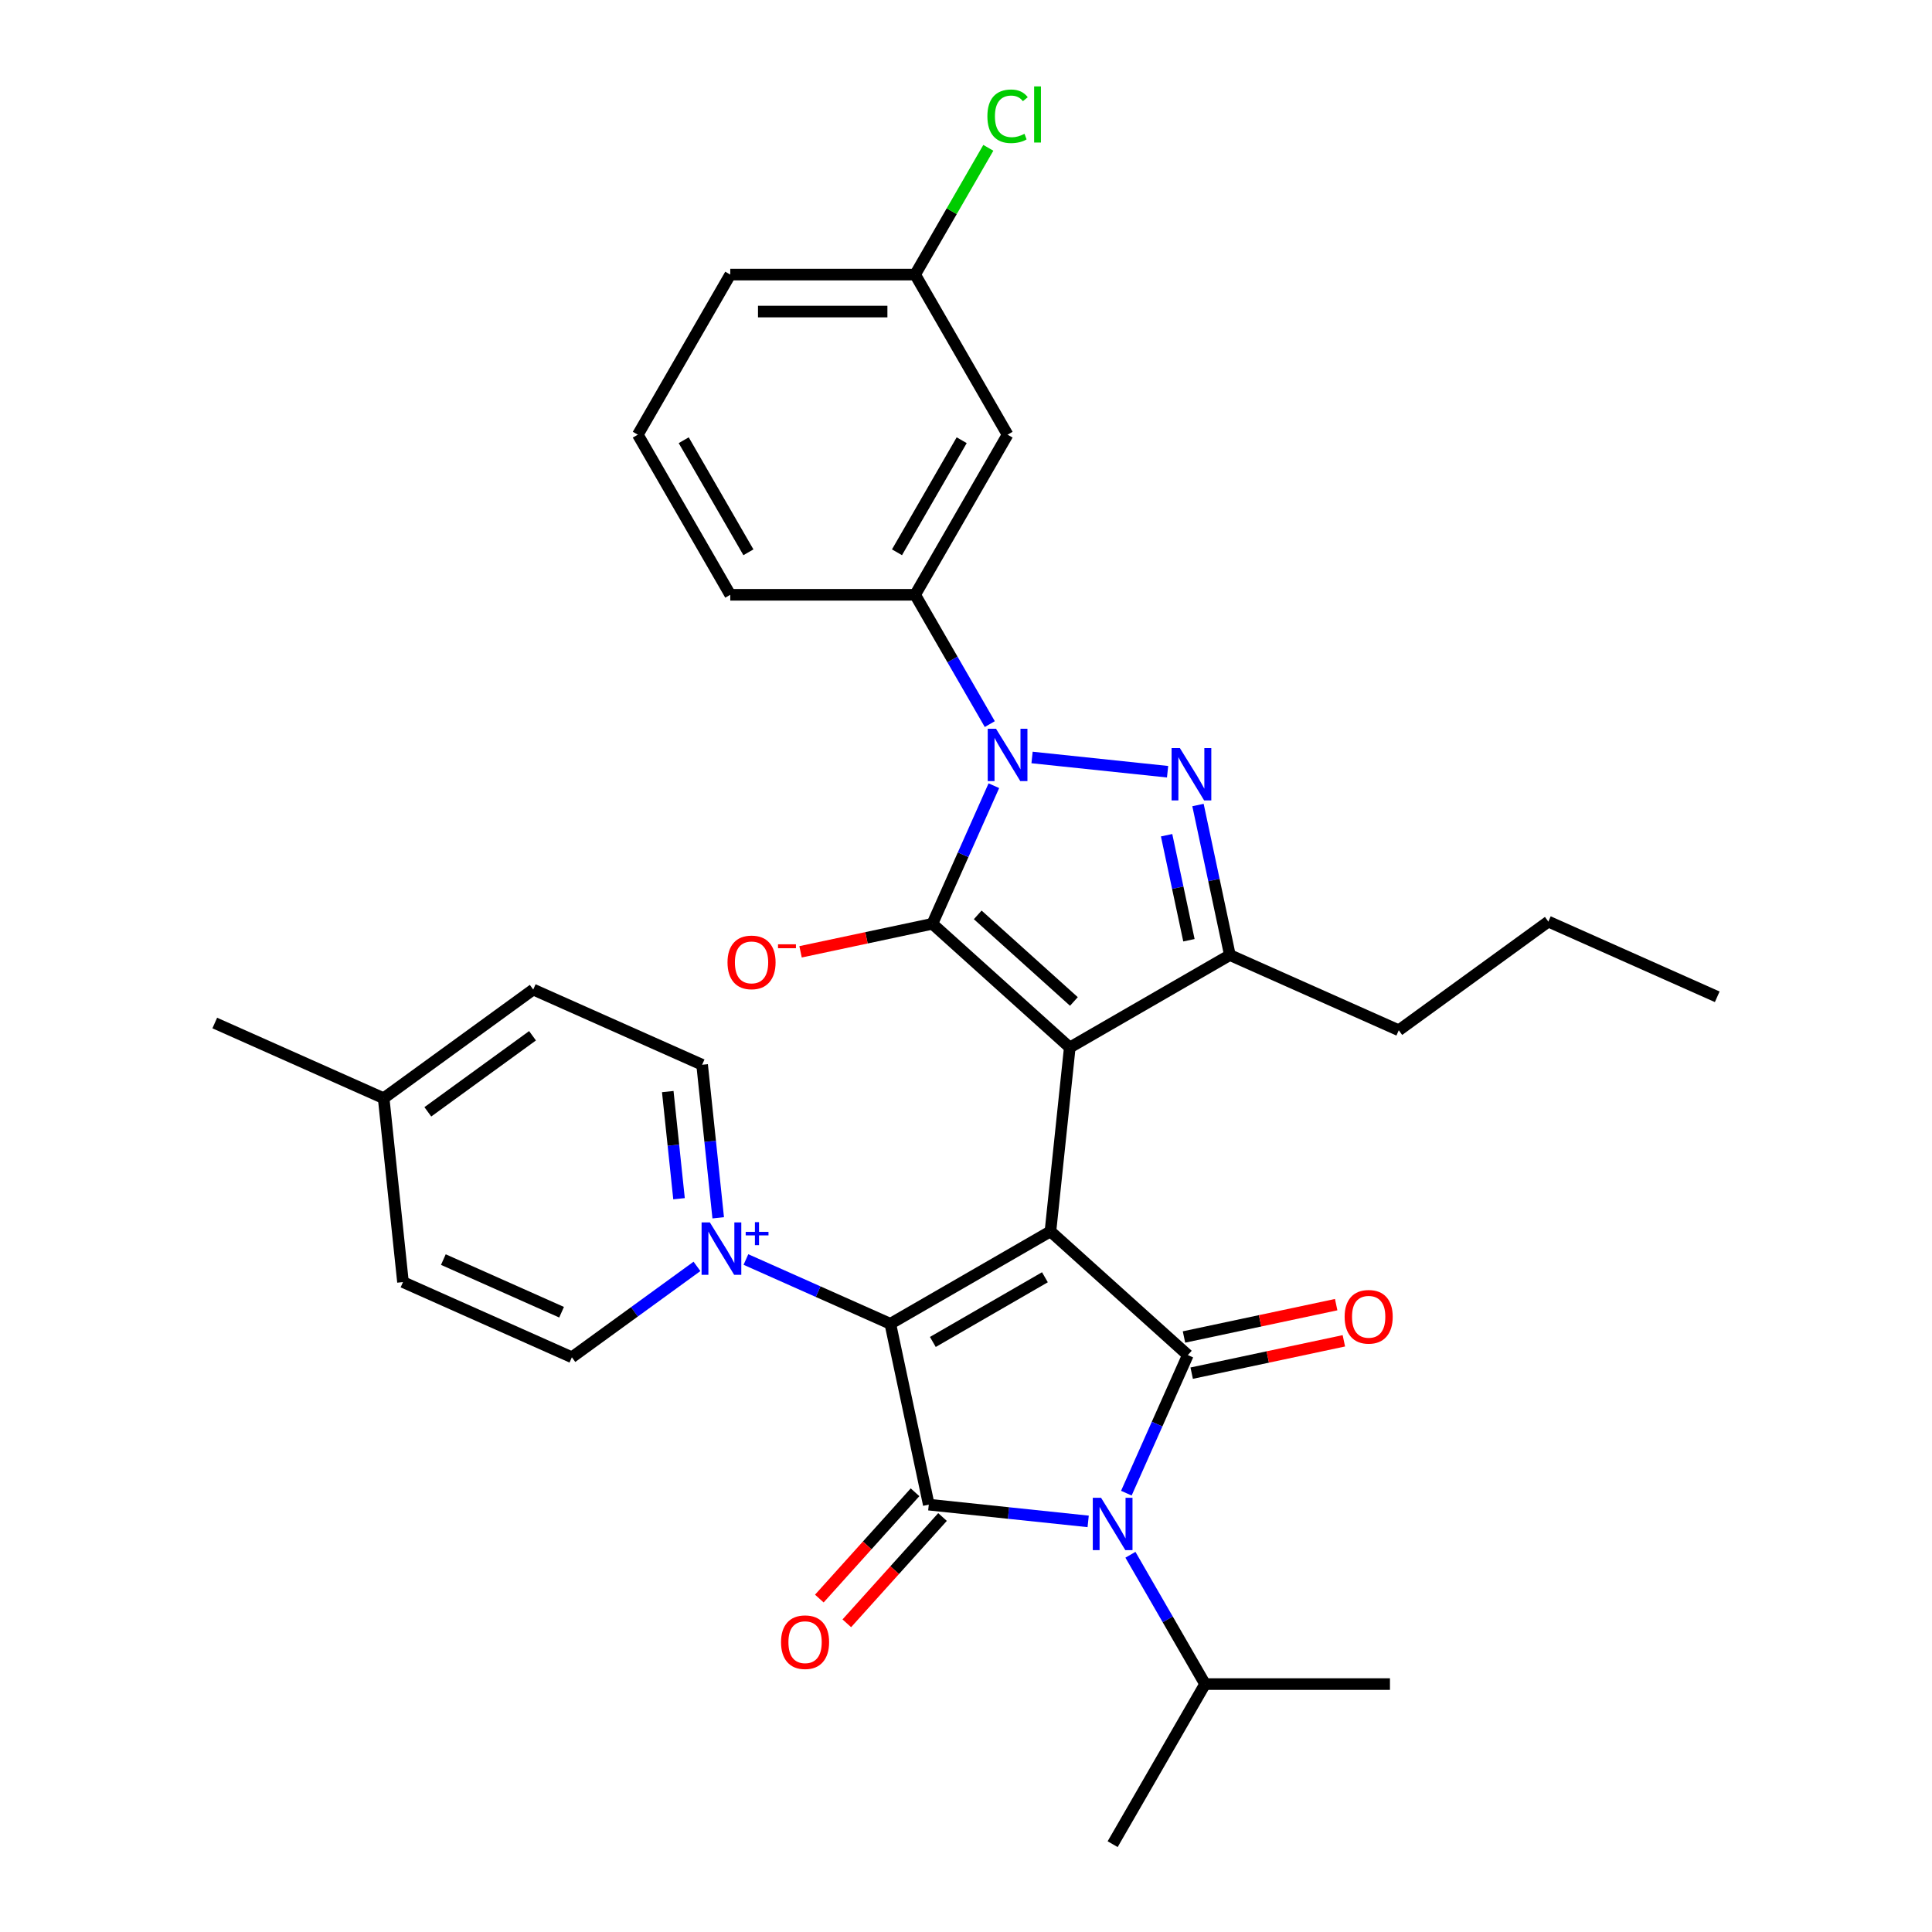 <?xml version='1.0' encoding='iso-8859-1'?>
<svg version='1.1' baseProfile='full'
              xmlns='http://www.w3.org/2000/svg'
                      xmlns:rdkit='http://www.rdkit.org/xml'
                      xmlns:xlink='http://www.w3.org/1999/xlink'
                  xml:space='preserve'
width='1000px' height='1000px' viewBox='0 0 1000 1000'>
<!-- END OF HEADER -->
<rect style='opacity:1.0;fill:#FFFFFF;stroke:none' width='1000' height='1000' x='0' y='0'> </rect>
<path class='bond-0' d='M 543.709,637.354 L 553.712,542.186' style='fill:none;fill-rule:evenodd;stroke:#000000;stroke-width:6px;stroke-linecap:butt;stroke-linejoin:miter;stroke-opacity:1' />
<path class='bond-2' d='M 543.709,637.354 L 460.838,685.199' style='fill:none;fill-rule:evenodd;stroke:#000000;stroke-width:6px;stroke-linecap:butt;stroke-linejoin:miter;stroke-opacity:1' />
<path class='bond-2' d='M 540.848,661.105 L 482.838,694.597' style='fill:none;fill-rule:evenodd;stroke:#000000;stroke-width:6px;stroke-linecap:butt;stroke-linejoin:miter;stroke-opacity:1' />
<path class='bond-3' d='M 543.709,637.354 L 614.822,701.384' style='fill:none;fill-rule:evenodd;stroke:#000000;stroke-width:6px;stroke-linecap:butt;stroke-linejoin:miter;stroke-opacity:1' />
<path class='bond-1' d='M 553.712,542.186 L 482.599,478.156' style='fill:none;fill-rule:evenodd;stroke:#000000;stroke-width:6px;stroke-linecap:butt;stroke-linejoin:miter;stroke-opacity:1' />
<path class='bond-1' d='M 555.851,518.359 L 506.072,473.538' style='fill:none;fill-rule:evenodd;stroke:#000000;stroke-width:6px;stroke-linecap:butt;stroke-linejoin:miter;stroke-opacity:1' />
<path class='bond-8' d='M 553.712,542.186 L 636.583,494.34' style='fill:none;fill-rule:evenodd;stroke:#000000;stroke-width:6px;stroke-linecap:butt;stroke-linejoin:miter;stroke-opacity:1' />
<path class='bond-5' d='M 482.599,478.156 L 498.511,442.418' style='fill:none;fill-rule:evenodd;stroke:#000000;stroke-width:6px;stroke-linecap:butt;stroke-linejoin:miter;stroke-opacity:1' />
<path class='bond-5' d='M 498.511,442.418 L 514.422,406.679' style='fill:none;fill-rule:evenodd;stroke:#0000FF;stroke-width:6px;stroke-linecap:butt;stroke-linejoin:miter;stroke-opacity:1' />
<path class='bond-11' d='M 482.599,478.156 L 448.482,485.408' style='fill:none;fill-rule:evenodd;stroke:#000000;stroke-width:6px;stroke-linecap:butt;stroke-linejoin:miter;stroke-opacity:1' />
<path class='bond-11' d='M 448.482,485.408 L 414.365,492.659' style='fill:none;fill-rule:evenodd;stroke:#FF0000;stroke-width:6px;stroke-linecap:butt;stroke-linejoin:miter;stroke-opacity:1' />
<path class='bond-6' d='M 460.838,685.199 L 480.733,778.8' style='fill:none;fill-rule:evenodd;stroke:#000000;stroke-width:6px;stroke-linecap:butt;stroke-linejoin:miter;stroke-opacity:1' />
<path class='bond-9' d='M 460.838,685.199 L 423.463,668.559' style='fill:none;fill-rule:evenodd;stroke:#000000;stroke-width:6px;stroke-linecap:butt;stroke-linejoin:miter;stroke-opacity:1' />
<path class='bond-9' d='M 423.463,668.559 L 386.089,651.919' style='fill:none;fill-rule:evenodd;stroke:#0000FF;stroke-width:6px;stroke-linecap:butt;stroke-linejoin:miter;stroke-opacity:1' />
<path class='bond-4' d='M 614.822,701.384 L 598.91,737.122' style='fill:none;fill-rule:evenodd;stroke:#000000;stroke-width:6px;stroke-linecap:butt;stroke-linejoin:miter;stroke-opacity:1' />
<path class='bond-4' d='M 598.91,737.122 L 582.999,772.86' style='fill:none;fill-rule:evenodd;stroke:#0000FF;stroke-width:6px;stroke-linecap:butt;stroke-linejoin:miter;stroke-opacity:1' />
<path class='bond-12' d='M 616.812,710.744 L 656.196,702.373' style='fill:none;fill-rule:evenodd;stroke:#000000;stroke-width:6px;stroke-linecap:butt;stroke-linejoin:miter;stroke-opacity:1' />
<path class='bond-12' d='M 656.196,702.373 L 695.58,694.001' style='fill:none;fill-rule:evenodd;stroke:#FF0000;stroke-width:6px;stroke-linecap:butt;stroke-linejoin:miter;stroke-opacity:1' />
<path class='bond-12' d='M 612.833,692.024 L 652.217,683.652' style='fill:none;fill-rule:evenodd;stroke:#000000;stroke-width:6px;stroke-linecap:butt;stroke-linejoin:miter;stroke-opacity:1' />
<path class='bond-12' d='M 652.217,683.652 L 691.601,675.281' style='fill:none;fill-rule:evenodd;stroke:#FF0000;stroke-width:6px;stroke-linecap:butt;stroke-linejoin:miter;stroke-opacity:1' />
<path class='bond-17' d='M 585.105,804.745 L 604.426,838.209' style='fill:none;fill-rule:evenodd;stroke:#0000FF;stroke-width:6px;stroke-linecap:butt;stroke-linejoin:miter;stroke-opacity:1' />
<path class='bond-17' d='M 604.426,838.209 L 623.747,871.674' style='fill:none;fill-rule:evenodd;stroke:#000000;stroke-width:6px;stroke-linecap:butt;stroke-linejoin:miter;stroke-opacity:1' />
<path class='bond-32' d='M 563.231,787.471 L 521.982,783.136' style='fill:none;fill-rule:evenodd;stroke:#0000FF;stroke-width:6px;stroke-linecap:butt;stroke-linejoin:miter;stroke-opacity:1' />
<path class='bond-32' d='M 521.982,783.136 L 480.733,778.8' style='fill:none;fill-rule:evenodd;stroke:#000000;stroke-width:6px;stroke-linecap:butt;stroke-linejoin:miter;stroke-opacity:1' />
<path class='bond-10' d='M 512.316,374.795 L 492.995,341.33' style='fill:none;fill-rule:evenodd;stroke:#0000FF;stroke-width:6px;stroke-linecap:butt;stroke-linejoin:miter;stroke-opacity:1' />
<path class='bond-10' d='M 492.995,341.33 L 473.675,307.866' style='fill:none;fill-rule:evenodd;stroke:#000000;stroke-width:6px;stroke-linecap:butt;stroke-linejoin:miter;stroke-opacity:1' />
<path class='bond-33' d='M 534.19,392.069 L 604.337,399.442' style='fill:none;fill-rule:evenodd;stroke:#0000FF;stroke-width:6px;stroke-linecap:butt;stroke-linejoin:miter;stroke-opacity:1' />
<path class='bond-14' d='M 473.622,772.397 L 448.853,799.906' style='fill:none;fill-rule:evenodd;stroke:#000000;stroke-width:6px;stroke-linecap:butt;stroke-linejoin:miter;stroke-opacity:1' />
<path class='bond-14' d='M 448.853,799.906 L 424.084,827.414' style='fill:none;fill-rule:evenodd;stroke:#FF0000;stroke-width:6px;stroke-linecap:butt;stroke-linejoin:miter;stroke-opacity:1' />
<path class='bond-14' d='M 487.845,785.203 L 463.076,812.712' style='fill:none;fill-rule:evenodd;stroke:#000000;stroke-width:6px;stroke-linecap:butt;stroke-linejoin:miter;stroke-opacity:1' />
<path class='bond-14' d='M 463.076,812.712 L 438.307,840.221' style='fill:none;fill-rule:evenodd;stroke:#FF0000;stroke-width:6px;stroke-linecap:butt;stroke-linejoin:miter;stroke-opacity:1' />
<path class='bond-7' d='M 620.077,416.682 L 628.33,455.511' style='fill:none;fill-rule:evenodd;stroke:#0000FF;stroke-width:6px;stroke-linecap:butt;stroke-linejoin:miter;stroke-opacity:1' />
<path class='bond-7' d='M 628.33,455.511 L 636.583,494.34' style='fill:none;fill-rule:evenodd;stroke:#000000;stroke-width:6px;stroke-linecap:butt;stroke-linejoin:miter;stroke-opacity:1' />
<path class='bond-7' d='M 603.832,432.31 L 609.61,459.49' style='fill:none;fill-rule:evenodd;stroke:#0000FF;stroke-width:6px;stroke-linecap:butt;stroke-linejoin:miter;stroke-opacity:1' />
<path class='bond-7' d='M 609.61,459.49 L 615.387,486.671' style='fill:none;fill-rule:evenodd;stroke:#000000;stroke-width:6px;stroke-linecap:butt;stroke-linejoin:miter;stroke-opacity:1' />
<path class='bond-19' d='M 636.583,494.34 L 724.002,533.262' style='fill:none;fill-rule:evenodd;stroke:#000000;stroke-width:6px;stroke-linecap:butt;stroke-linejoin:miter;stroke-opacity:1' />
<path class='bond-15' d='M 371.744,630.336 L 367.58,590.723' style='fill:none;fill-rule:evenodd;stroke:#0000FF;stroke-width:6px;stroke-linecap:butt;stroke-linejoin:miter;stroke-opacity:1' />
<path class='bond-15' d='M 367.58,590.723 L 363.417,551.111' style='fill:none;fill-rule:evenodd;stroke:#000000;stroke-width:6px;stroke-linecap:butt;stroke-linejoin:miter;stroke-opacity:1' />
<path class='bond-15' d='M 351.461,620.453 L 348.547,592.724' style='fill:none;fill-rule:evenodd;stroke:#0000FF;stroke-width:6px;stroke-linecap:butt;stroke-linejoin:miter;stroke-opacity:1' />
<path class='bond-15' d='M 348.547,592.724 L 345.632,564.995' style='fill:none;fill-rule:evenodd;stroke:#000000;stroke-width:6px;stroke-linecap:butt;stroke-linejoin:miter;stroke-opacity:1' />
<path class='bond-16' d='M 360.75,655.483 L 328.376,679.004' style='fill:none;fill-rule:evenodd;stroke:#0000FF;stroke-width:6px;stroke-linecap:butt;stroke-linejoin:miter;stroke-opacity:1' />
<path class='bond-16' d='M 328.376,679.004 L 296.003,702.524' style='fill:none;fill-rule:evenodd;stroke:#000000;stroke-width:6px;stroke-linecap:butt;stroke-linejoin:miter;stroke-opacity:1' />
<path class='bond-13' d='M 473.675,307.866 L 521.52,224.994' style='fill:none;fill-rule:evenodd;stroke:#000000;stroke-width:6px;stroke-linecap:butt;stroke-linejoin:miter;stroke-opacity:1' />
<path class='bond-13' d='M 464.277,285.866 L 497.769,227.856' style='fill:none;fill-rule:evenodd;stroke:#000000;stroke-width:6px;stroke-linecap:butt;stroke-linejoin:miter;stroke-opacity:1' />
<path class='bond-24' d='M 473.675,307.866 L 377.983,307.866' style='fill:none;fill-rule:evenodd;stroke:#000000;stroke-width:6px;stroke-linecap:butt;stroke-linejoin:miter;stroke-opacity:1' />
<path class='bond-18' d='M 521.52,224.994 L 473.675,142.123' style='fill:none;fill-rule:evenodd;stroke:#000000;stroke-width:6px;stroke-linecap:butt;stroke-linejoin:miter;stroke-opacity:1' />
<path class='bond-20' d='M 363.417,551.111 L 275.998,512.189' style='fill:none;fill-rule:evenodd;stroke:#000000;stroke-width:6px;stroke-linecap:butt;stroke-linejoin:miter;stroke-opacity:1' />
<path class='bond-21' d='M 296.003,702.524 L 208.584,663.603' style='fill:none;fill-rule:evenodd;stroke:#000000;stroke-width:6px;stroke-linecap:butt;stroke-linejoin:miter;stroke-opacity:1' />
<path class='bond-21' d='M 290.674,679.202 L 229.481,651.957' style='fill:none;fill-rule:evenodd;stroke:#000000;stroke-width:6px;stroke-linecap:butt;stroke-linejoin:miter;stroke-opacity:1' />
<path class='bond-27' d='M 623.747,871.674 L 575.901,954.545' style='fill:none;fill-rule:evenodd;stroke:#000000;stroke-width:6px;stroke-linecap:butt;stroke-linejoin:miter;stroke-opacity:1' />
<path class='bond-28' d='M 623.747,871.674 L 719.438,871.674' style='fill:none;fill-rule:evenodd;stroke:#000000;stroke-width:6px;stroke-linecap:butt;stroke-linejoin:miter;stroke-opacity:1' />
<path class='bond-23' d='M 473.675,142.123 L 492.614,109.319' style='fill:none;fill-rule:evenodd;stroke:#000000;stroke-width:6px;stroke-linecap:butt;stroke-linejoin:miter;stroke-opacity:1' />
<path class='bond-23' d='M 492.614,109.319 L 511.554,76.514' style='fill:none;fill-rule:evenodd;stroke:#00CC00;stroke-width:6px;stroke-linecap:butt;stroke-linejoin:miter;stroke-opacity:1' />
<path class='bond-35' d='M 473.675,142.123 L 377.983,142.123' style='fill:none;fill-rule:evenodd;stroke:#000000;stroke-width:6px;stroke-linecap:butt;stroke-linejoin:miter;stroke-opacity:1' />
<path class='bond-35' d='M 459.321,161.261 L 392.337,161.261' style='fill:none;fill-rule:evenodd;stroke:#000000;stroke-width:6px;stroke-linecap:butt;stroke-linejoin:miter;stroke-opacity:1' />
<path class='bond-30' d='M 724.002,533.262 L 801.418,477.015' style='fill:none;fill-rule:evenodd;stroke:#000000;stroke-width:6px;stroke-linecap:butt;stroke-linejoin:miter;stroke-opacity:1' />
<path class='bond-22' d='M 275.998,512.189 L 198.582,568.436' style='fill:none;fill-rule:evenodd;stroke:#000000;stroke-width:6px;stroke-linecap:butt;stroke-linejoin:miter;stroke-opacity:1' />
<path class='bond-22' d='M 275.635,536.11 L 221.443,575.482' style='fill:none;fill-rule:evenodd;stroke:#000000;stroke-width:6px;stroke-linecap:butt;stroke-linejoin:miter;stroke-opacity:1' />
<path class='bond-34' d='M 208.584,663.603 L 198.582,568.436' style='fill:none;fill-rule:evenodd;stroke:#000000;stroke-width:6px;stroke-linecap:butt;stroke-linejoin:miter;stroke-opacity:1' />
<path class='bond-29' d='M 198.582,568.436 L 111.163,529.514' style='fill:none;fill-rule:evenodd;stroke:#000000;stroke-width:6px;stroke-linecap:butt;stroke-linejoin:miter;stroke-opacity:1' />
<path class='bond-25' d='M 377.983,307.866 L 330.137,224.994' style='fill:none;fill-rule:evenodd;stroke:#000000;stroke-width:6px;stroke-linecap:butt;stroke-linejoin:miter;stroke-opacity:1' />
<path class='bond-25' d='M 387.38,285.866 L 353.888,227.856' style='fill:none;fill-rule:evenodd;stroke:#000000;stroke-width:6px;stroke-linecap:butt;stroke-linejoin:miter;stroke-opacity:1' />
<path class='bond-26' d='M 330.137,224.994 L 377.983,142.123' style='fill:none;fill-rule:evenodd;stroke:#000000;stroke-width:6px;stroke-linecap:butt;stroke-linejoin:miter;stroke-opacity:1' />
<path class='bond-31' d='M 801.418,477.015 L 888.837,515.937' style='fill:none;fill-rule:evenodd;stroke:#000000;stroke-width:6px;stroke-linecap:butt;stroke-linejoin:miter;stroke-opacity:1' />
<path  class='atom-5' d='M 569.911 775.253
L 578.791 789.606
Q 579.671 791.023, 581.087 793.587
Q 582.504 796.152, 582.58 796.305
L 582.58 775.253
L 586.178 775.253
L 586.178 802.353
L 582.465 802.353
L 572.934 786.659
Q 571.824 784.822, 570.638 782.717
Q 569.489 780.611, 569.145 779.961
L 569.145 802.353
L 565.624 802.353
L 565.624 775.253
L 569.911 775.253
' fill='#0000FF'/>
<path  class='atom-6' d='M 515.53 377.187
L 524.41 391.541
Q 525.291 392.957, 526.707 395.522
Q 528.123 398.086, 528.2 398.239
L 528.2 377.187
L 531.798 377.187
L 531.798 404.287
L 528.085 404.287
L 518.554 388.594
Q 517.444 386.756, 516.257 384.651
Q 515.109 382.546, 514.765 381.895
L 514.765 404.287
L 511.243 404.287
L 511.243 377.187
L 515.53 377.187
' fill='#0000FF'/>
<path  class='atom-8' d='M 610.698 387.19
L 619.578 401.543
Q 620.458 402.96, 621.874 405.524
Q 623.291 408.089, 623.367 408.242
L 623.367 387.19
L 626.965 387.19
L 626.965 414.29
L 623.252 414.29
L 613.721 398.596
Q 612.611 396.759, 611.425 394.654
Q 610.277 392.548, 609.932 391.898
L 609.932 414.29
L 606.411 414.29
L 606.411 387.19
L 610.698 387.19
' fill='#0000FF'/>
<path  class='atom-10' d='M 367.429 632.728
L 376.309 647.082
Q 377.189 648.498, 378.606 651.063
Q 380.022 653.627, 380.098 653.78
L 380.098 632.728
L 383.696 632.728
L 383.696 659.828
L 379.984 659.828
L 370.453 644.135
Q 369.343 642.297, 368.156 640.192
Q 367.008 638.087, 366.663 637.436
L 366.663 659.828
L 363.142 659.828
L 363.142 632.728
L 367.429 632.728
' fill='#0000FF'/>
<path  class='atom-10' d='M 385.97 637.613
L 390.745 637.613
L 390.745 632.586
L 392.867 632.586
L 392.867 637.613
L 397.768 637.613
L 397.768 639.432
L 392.867 639.432
L 392.867 644.485
L 390.745 644.485
L 390.745 639.432
L 385.97 639.432
L 385.97 637.613
' fill='#0000FF'/>
<path  class='atom-12' d='M 376.559 498.128
Q 376.559 491.621, 379.774 487.985
Q 382.989 484.348, 388.998 484.348
Q 395.008 484.348, 398.223 487.985
Q 401.438 491.621, 401.438 498.128
Q 401.438 504.711, 398.185 508.463
Q 394.931 512.175, 388.998 512.175
Q 383.027 512.175, 379.774 508.463
Q 376.559 504.75, 376.559 498.128
M 388.998 509.113
Q 393.132 509.113, 395.352 506.357
Q 397.611 503.563, 397.611 498.128
Q 397.611 492.807, 395.352 490.128
Q 393.132 487.41, 388.998 487.41
Q 384.865 487.41, 382.606 490.09
Q 380.386 492.769, 380.386 498.128
Q 380.386 503.601, 382.606 506.357
Q 384.865 509.113, 388.998 509.113
' fill='#FF0000'/>
<path  class='atom-12' d='M 402.702 488.772
L 411.973 488.772
L 411.973 490.793
L 402.702 490.793
L 402.702 488.772
' fill='#FF0000'/>
<path  class='atom-13' d='M 695.983 681.565
Q 695.983 675.058, 699.198 671.422
Q 702.413 667.785, 708.423 667.785
Q 714.432 667.785, 717.647 671.422
Q 720.863 675.058, 720.863 681.565
Q 720.863 688.149, 717.609 691.9
Q 714.356 695.613, 708.423 695.613
Q 702.452 695.613, 699.198 691.9
Q 695.983 688.187, 695.983 681.565
M 708.423 692.55
Q 712.557 692.55, 714.777 689.794
Q 717.035 687, 717.035 681.565
Q 717.035 676.245, 714.777 673.565
Q 712.557 670.848, 708.423 670.848
Q 704.289 670.848, 702.031 673.527
Q 699.81 676.206, 699.81 681.565
Q 699.81 687.039, 702.031 689.794
Q 704.289 692.55, 708.423 692.55
' fill='#FF0000'/>
<path  class='atom-15' d='M 404.263 849.989
Q 404.263 843.482, 407.478 839.846
Q 410.694 836.21, 416.703 836.21
Q 422.713 836.21, 425.928 839.846
Q 429.143 843.482, 429.143 849.989
Q 429.143 856.573, 425.889 860.324
Q 422.636 864.037, 416.703 864.037
Q 410.732 864.037, 407.478 860.324
Q 404.263 856.611, 404.263 849.989
M 416.703 860.975
Q 420.837 860.975, 423.057 858.219
Q 425.315 855.425, 425.315 849.989
Q 425.315 844.669, 423.057 841.99
Q 420.837 839.272, 416.703 839.272
Q 412.569 839.272, 410.311 841.951
Q 408.091 844.631, 408.091 849.989
Q 408.091 855.463, 410.311 858.219
Q 412.569 860.975, 416.703 860.975
' fill='#FF0000'/>
<path  class='atom-24' d='M 511.071 60.189
Q 511.071 53.453, 514.21 49.931
Q 517.387 46.371, 523.396 46.371
Q 528.984 46.371, 531.97 50.314
L 529.444 52.381
Q 527.262 49.51, 523.396 49.51
Q 519.3 49.51, 517.119 52.266
Q 514.975 54.984, 514.975 60.189
Q 514.975 65.548, 517.195 68.304
Q 519.453 71.06, 523.817 71.06
Q 526.803 71.06, 530.286 69.261
L 531.357 72.132
Q 529.941 73.05, 527.798 73.586
Q 525.654 74.122, 523.281 74.122
Q 517.387 74.122, 514.21 70.524
Q 511.071 66.926, 511.071 60.189
' fill='#00CC00'/>
<path  class='atom-24' d='M 535.262 44.725
L 538.783 44.725
L 538.783 73.777
L 535.262 73.777
L 535.262 44.725
' fill='#00CC00'/>
</svg>
